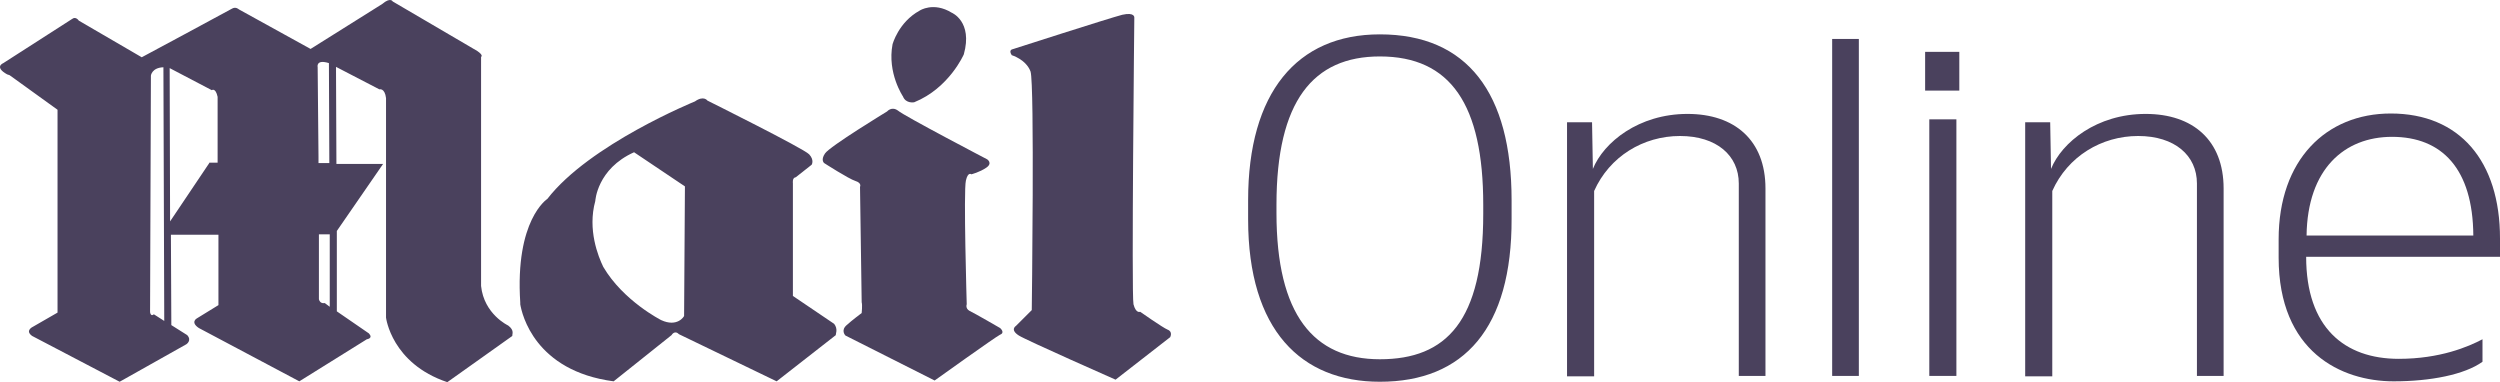 <?xml version="1.0" encoding="utf-8"?>
<svg xmlns="http://www.w3.org/2000/svg" xmlns:xlink="http://www.w3.org/1999/xlink" width="314px" height="48px" viewBox="0 0 314 48" version="1.1">
    <title>mailonline-vector-logo</title>
    <g id="22---University-Partner" stroke="none" stroke-width="1" fill="none" fill-rule="evenodd">
        <g id="1280.22.2.1---Desktop---University-Partner---Services" transform="translate(-874, -4003)" fill="#4A415D" fill-rule="nonzero">
            <g id="Group-4" transform="translate(0, 3924)">
                <g id="mailonline-vector-logo" transform="translate(874, 79)">
                    <path d="M40.003,20.482 L40.003,19.645 L39.898,8.449 C39.898,8.449 39.636,7.403 41.312,7.926 L41.364,20.482 L40.003,20.482 Z M40.788,38.06 C40.788,38.06 40.212,38.217 40.055,37.589 L40.055,29.428 L41.416,29.428 L41.416,38.531 L40.788,38.06 Z M26.284,20.482 L21.363,27.806 L21.31,8.554 L26.599,11.326 C26.599,11.326 27.07,10.96 27.332,12.164 L27.332,20.429 L26.284,20.429 L26.284,20.482 Z M19.321,39.472 C19.321,39.472 18.954,39.839 18.849,39.211 L18.954,9.495 C18.954,9.495 19.059,8.501 20.525,8.449 L20.63,40.31 L19.321,39.472 Z M63.826,40.885 C63.826,40.885 60.789,39.472 60.423,35.915 L60.423,7.141 C60.423,7.141 60.789,6.984 59.952,6.409 L49.323,0.183 C49.323,0.183 49.061,-0.392 48.014,0.497 L39.008,6.147 L30.002,1.177 C30.002,1.177 29.635,0.811 29.164,1.072 C28.431,1.491 17.802,7.193 17.802,7.193 L9.896,2.59 C9.896,2.59 9.529,2.014 9.058,2.38 L0.419,7.926 C0.419,7.926 -0.785,8.397 0.89,9.338 L1.204,9.443 L7.226,13.785 L7.226,39.263 L4.136,41.042 C4.136,41.042 3.089,41.513 4.032,42.193 L15.027,47.948 L23.405,43.239 C23.405,43.239 24.138,42.768 23.509,42.088 L21.52,40.833 L21.467,29.48 L27.436,29.48 L27.436,38.322 L24.714,39.996 C24.714,39.996 23.876,40.466 24.975,41.199 L37.594,47.895 L46.076,42.611 C46.076,42.611 46.914,42.507 46.338,41.879 L42.306,39.106 L42.306,29.009 L48.118,20.586 L42.254,20.586 L42.202,8.397 L47.647,11.222 C47.647,11.222 48.328,11.013 48.485,12.32 L48.485,39.891 C48.485,39.891 49.166,45.646 56.182,48 L64.35,42.193 C64.297,41.984 64.664,41.513 63.826,40.885" id="Shape"/>
                    <path d="M83.042,40.205 C83.042,40.205 78.277,37.798 75.764,33.508 C75.136,32.201 73.775,28.852 74.769,25.243 C74.769,25.243 74.979,21.214 79.639,19.122 L86.027,23.411 L85.922,39.682 C85.922,39.734 85.084,41.147 83.042,40.205 M104.771,40.676 L99.588,37.171 L99.588,22.993 C99.588,22.993 99.483,22.313 99.954,22.26 L101.944,20.691 C101.944,20.691 102.31,20.116 101.63,19.383 C100.949,18.651 88.854,12.634 88.854,12.634 C88.854,12.634 88.383,11.954 87.283,12.739 C87.283,12.739 74.036,18.128 68.748,24.981 C68.748,24.981 64.664,27.597 65.345,38.008 L65.345,38.008 L65.345,38.165 L65.345,38.217 C65.554,39.472 67.177,46.587 77.073,47.895 L84.351,42.088 C84.351,42.088 84.718,41.408 85.294,41.984 L97.546,47.895 L104.981,42.088 C104.928,41.984 105.295,41.356 104.771,40.676" id="Shape"/>
                    <path d="M111.421,13.995 C111.421,13.995 104.195,18.389 103.619,19.278 C103.043,20.116 103.515,20.482 103.515,20.482 C103.515,20.482 106.604,22.47 107.442,22.731 C108.279,22.993 108.018,23.464 108.018,23.464 L108.227,37.955 C108.332,38.322 108.227,39.316 108.227,39.316 C108.227,39.316 106.97,40.257 106.342,40.833 C105.557,41.513 106.185,42.141 106.185,42.141 L117.39,47.791 C117.39,47.791 124.982,42.35 125.61,42.036 C126.291,41.774 125.61,41.199 125.61,41.199 C125.61,41.199 122.364,39.316 121.788,39.054 C121.212,38.74 121.422,38.217 121.422,38.217 C121.422,38.217 121.003,23.935 121.317,22.679 C121.579,21.528 121.998,21.894 121.998,21.894 C121.998,21.894 123.045,21.633 123.883,21.057 C124.72,20.482 123.987,20.011 123.987,20.011 C123.987,20.011 113.568,14.57 112.782,13.89 C111.997,13.314 111.421,13.995 111.421,13.995" id="Path"/>
                    <path d="M113.411,12.111 C113.777,13.053 114.824,12.844 114.824,12.844 C119.223,11.065 121.055,6.827 121.055,6.827 C122.207,2.694 119.537,1.596 119.537,1.596 C117.233,0.183 115.505,1.334 115.505,1.334 C112.835,2.799 112.102,5.572 112.102,5.572 C111.421,9.181 113.411,12.111 113.411,12.111" id="Path"/>
                    <path d="M127.129,6.199 C127.129,6.199 139.329,2.276 140.952,1.857 C142.575,1.491 142.47,2.223 142.47,2.223 C142.47,2.223 142.104,37.014 142.365,38.217 C142.68,39.42 143.203,39.159 143.203,39.159 C143.203,39.159 146.031,41.147 146.659,41.408 C147.34,41.67 146.973,42.35 146.973,42.35 L140.114,47.686 C140.114,47.686 128.857,42.716 127.967,42.141 C126.815,41.408 127.6,40.937 127.6,40.937 L129.59,38.949 C129.59,38.949 129.956,10.489 129.433,8.972 C128.857,7.455 127.077,6.932 127.077,6.932 C126.658,6.304 127.129,6.199 127.129,6.199" id="Path"/>
                    <path d="M186.295,25.713 C186.295,13.158 182.211,7.089 173.31,7.089 C164.932,7.089 160.325,12.687 160.325,25.713 L160.325,26.76 C160.325,39.525 164.985,45.123 173.31,45.123 C181.687,45.123 186.295,40.31 186.295,26.864 L186.295,25.713 Z M173.31,47.948 C163.466,47.948 156.764,41.513 156.764,27.544 L156.764,25.138 C156.764,11.64 162.89,4.316 173.31,4.316 C184.305,4.316 189.856,11.693 189.856,25.138 L189.856,27.44 C189.908,41.199 183.887,47.948 173.31,47.948" id="Shape"/>
                    <path d="M218.392,47.215 L218.392,23.045 C218.392,19.54 215.616,17.081 211.009,17.081 C206.401,17.081 202.16,19.645 200.223,23.987 L200.223,47.268 L196.819,47.268 L196.819,15.355 L199.961,15.355 L200.066,21.214 C201.427,17.866 205.825,14.308 211.951,14.308 C217.868,14.308 221.743,17.604 221.743,23.673 L221.743,47.215 L218.392,47.215 Z" id="Path"/>
                    <rect id="Rectangle" x="230.12" y="4.892" width="3.351" height="42.324"/>
                    <path d="M242.32,47.215 L245.723,47.215 L245.723,14.989 L242.32,14.989 L242.32,47.215 Z M241.796,11.379 L246.09,11.379 L246.09,6.513 L241.796,6.513 L241.796,11.379 Z" id="Shape"/>
                    <path d="M275.935,47.215 L275.935,23.045 C275.935,19.54 273.16,17.081 268.552,17.081 C263.944,17.081 259.703,19.645 257.766,23.987 L257.766,47.268 L254.363,47.268 L254.363,15.355 L257.504,15.355 L257.609,21.214 C258.97,17.866 263.368,14.308 269.494,14.308 C275.411,14.308 279.286,17.604 279.286,23.673 L279.286,47.215 L275.935,47.215 Z" id="Path"/>
                    <path d="M300.439,17.186 C294.47,17.186 289.81,21.214 289.705,29.585 L310.649,29.585 C310.597,21.214 306.722,17.186 300.439,17.186 M289.653,32.253 C289.653,41.147 294.47,45.07 301.277,45.07 C306.46,45.07 310.021,43.553 311.801,42.611 L311.801,45.437 C309.549,47.058 305.256,47.895 300.648,47.895 C294.051,47.895 286.197,44.181 286.197,32.357 L286.197,30.056 C286.197,20.063 292.166,14.256 300.282,14.256 C308.921,14.256 314,20.22 314,29.951 L314,32.253 L289.653,32.253 Z" id="Shape"/>
                </g>
            </g>
        </g>
    </g>
</svg>